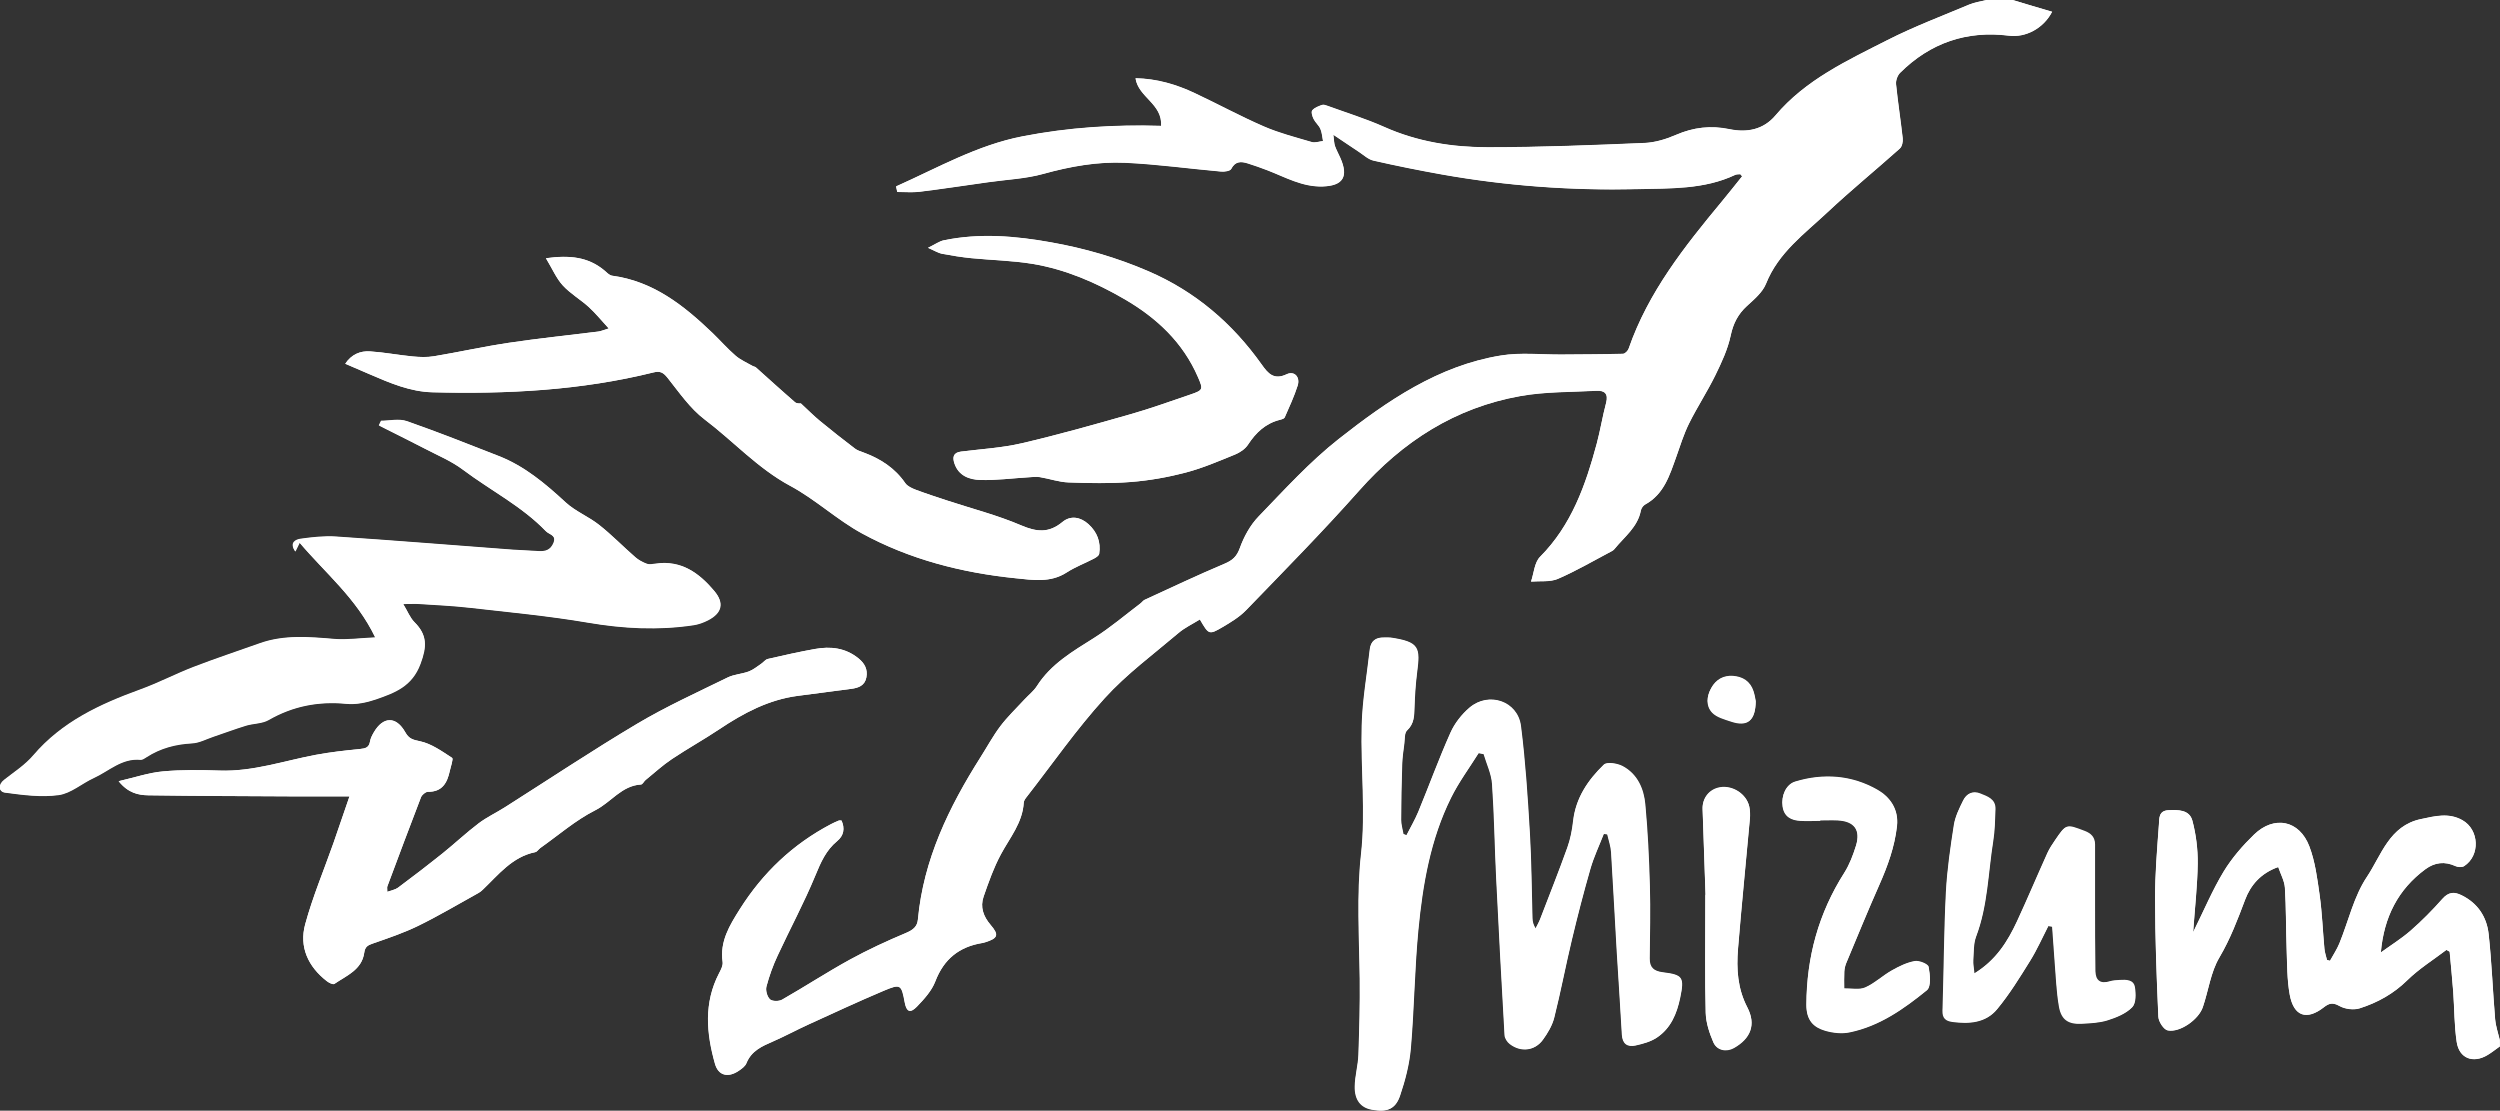 <svg xmlns="http://www.w3.org/2000/svg" id="Layer_3" data-name="Layer 3" viewBox="0 0 273.44 121.48" width="273.44" height="121.48"><rect x="0" y="0" width="273.44" height="121.48" fill="#333333" stroke="none"/><defs><style>      .cls-1 {        fill: #fff;      }    </style></defs><g><path class="cls-1" d="m273.41,113.76c-.18-.76-.44-1.51-.51-2.28-.26-3.1-.37-6.22-.71-9.31-.2-1.87-1.18-3.37-2.96-4.24-.82-.4-1.44-.35-2.1.4-1.08,1.23-2.24,2.4-3.47,3.47-1.01.88-2.17,1.6-3.26,2.39.33-3.87,1.89-6.91,4.89-9.12,1.01-.74,2.1-.88,3.28-.33.26.12.72.14.94,0,1.78-1.15,1.66-3.98-.19-5.02-1.49-.84-2.98-.45-4.53-.12-3.47.73-4.33,3.96-5.91,6.32-1.43,2.14-2.02,4.84-3.01,7.27-.27.67-.68,1.27-1.03,1.91-.11-.03-.22-.06-.33-.09-.1-.41-.25-.81-.28-1.22-.18-1.95-.25-3.91-.52-5.85-.25-1.81-.48-3.67-1.13-5.36-1.09-2.85-3.84-3.41-6.04-1.29-1.25,1.21-2.43,2.57-3.33,4.05-1.22,2.01-2.14,4.21-3.34,6.63.19-2.68.47-5.09.5-7.51.02-1.56-.18-3.17-.58-4.68-.32-1.2-1.52-1.2-2.61-1.15-1.11.05-1,.93-1.05,1.56-.2,2.7-.43,5.41-.42,8.12.01,4.31.17,8.61.36,12.91.02.53.59,1.41,1.03,1.49,1.33.26,3.37-1.18,3.83-2.54.62-1.81.86-3.83,1.81-5.43,1.2-2.03,2-4.16,2.82-6.33.59-1.57,1.68-2.88,3.62-3.57.27.8.68,1.52.73,2.26.14,2.23.11,4.47.19,6.7.06,1.67.04,3.37.34,5.01.44,2.37,1.86,2.83,3.73,1.37.55-.43.96-.56,1.69-.15.61.35,1.57.48,2.24.26,1.94-.62,3.7-1.59,5.2-3.07,1.28-1.25,2.84-2.22,4.28-3.32.12.07.23.14.35.2.13,1.46.28,2.92.39,4.38.13,1.83.11,3.68.38,5.49.27,1.81,1.8,2.38,3.38,1.43.47-.28.9-.63,1.35-.95M217.25,0c-.61.16-1.25.24-1.83.48-3.01,1.27-6.08,2.43-8.98,3.9-4.4,2.24-8.94,4.33-12.24,8.24-1.32,1.56-3.12,1.9-5.03,1.5-2.04-.42-3.93-.2-5.84.62-1.08.47-2.29.84-3.45.89-5.71.24-11.42.47-17.13.47-3.88,0-7.71-.6-11.33-2.22-2.02-.9-4.15-1.56-6.24-2.32-.18-.07-.42-.15-.58-.09-.38.14-.82.29-1.06.59-.14.17,0,.66.15.94.19.39.57.69.74,1.08.18.41.2.89.29,1.34-.42.04-.87.22-1.24.11-1.76-.52-3.55-.98-5.22-1.7-2.56-1.11-5.02-2.45-7.55-3.64-2.03-.96-4.15-1.59-6.5-1.64.31,2.1,2.96,2.79,2.8,5.21-5.11-.16-10.14.17-15.14,1.14-5,.97-9.32,3.46-13.85,5.48.04.2.09.4.13.6.82,0,1.65.08,2.45-.02,2.5-.31,4.98-.69,7.48-1.04,2.01-.29,4.08-.37,6.03-.91,2.96-.82,5.94-1.36,8.98-1.22,3.5.16,6.99.65,10.48.96.37.03.98-.06,1.1-.28.44-.86,1.08-.85,1.82-.61.72.23,1.44.47,2.14.75,1.97.76,3.83,1.83,6.05,1.77,2.22-.07,2.84-1.05,1.93-3.11-.19-.44-.43-.86-.59-1.31-.1-.27-.09-.58-.18-1.24,1.13.76,1.97,1.33,2.82,1.89.51.34,1.01.81,1.57.94,2.49.57,4.99,1.07,7.5,1.52,7.07,1.26,14.2,1.78,21.37,1.6,3.62-.09,7.3.06,10.71-1.56.16-.07.36-.05.55-.07.07.08.13.15.2.23-.73.91-1.46,1.83-2.2,2.73-4.09,4.93-8.07,9.94-10.21,16.11-.08.24-.4.57-.62.58-2.23.06-4.46.06-6.69.08-2.23.02-4.51-.25-6.69.11-6.85,1.12-12.43,4.97-17.71,9.12-3.18,2.5-5.94,5.55-8.77,8.48-.91.94-1.6,2.21-2.05,3.45-.34.95-.82,1.36-1.7,1.73-2.94,1.24-5.82,2.61-8.72,3.94-.17.08-.29.27-.45.39-1.68,1.27-3.29,2.65-5.07,3.77-2.34,1.48-4.72,2.85-6.26,5.27-.36.56-.92.99-1.38,1.49-.88.96-1.83,1.86-2.61,2.89-.81,1.08-1.46,2.29-2.19,3.43-3.45,5.45-6.22,11.16-6.83,17.71-.07.8-.55,1.16-1.3,1.48-2.09.88-4.15,1.83-6.14,2.92-2.52,1.38-4.93,2.96-7.42,4.38-.35.2-1.08.2-1.33-.04-.31-.3-.5-.98-.38-1.4.3-1.15.71-2.29,1.22-3.37,1.36-2.93,2.9-5.78,4.13-8.77.59-1.44,1.16-2.76,2.39-3.77.72-.59.86-1.37.47-2.24-.14,0-.23-.02-.29,0-.29.12-.59.25-.87.4-4.17,2.19-7.45,5.32-9.96,9.29-1.12,1.78-2.21,3.52-1.88,5.78.06.39-.19.85-.39,1.23-1.68,3.23-1.39,6.57-.45,9.89.37,1.32,1.44,1.57,2.6.78.32-.22.71-.5.84-.83.55-1.37,1.73-1.87,2.95-2.4,1.28-.56,2.51-1.23,3.78-1.81,2.76-1.26,5.5-2.54,8.3-3.72,1.86-.78,1.93-.68,2.29,1.29.19,1.01.59,1.21,1.32.46.79-.82,1.63-1.73,2.02-2.77.94-2.45,2.62-3.79,5.14-4.2.12-.02.23-.05.35-.09,1.36-.43,1.5-.78.56-1.88-.8-.93-1.16-1.96-.77-3.1.55-1.58,1.11-3.17,1.9-4.64.98-1.82,2.36-3.44,2.49-5.63.01-.22.17-.45.32-.63,2.82-3.62,5.45-7.42,8.53-10.8,2.39-2.64,5.32-4.8,8.06-7.12.7-.6,1.57-1,2.36-1.5.96,1.66.99,1.71,2.46.85.92-.54,1.88-1.12,2.61-1.88,4.16-4.31,8.37-8.58,12.34-13.05,4.79-5.4,10.52-9.08,17.63-10.35,2.73-.49,5.56-.43,8.34-.58.88-.05,1.32.32,1.05,1.33-.39,1.46-.63,2.97-1.02,4.44-1.23,4.55-2.76,8.93-6.21,12.4-.61.61-.67,1.79-.98,2.7.99-.08,2.08.07,2.94-.3,2.03-.88,3.96-2.02,5.93-3.05.1-.05.2-.14.27-.23,1.07-1.32,2.53-2.37,2.87-4.2.05-.24.25-.54.47-.65,2.06-1.13,2.67-3.18,3.39-5.18.44-1.24.83-2.51,1.41-3.68.89-1.79,1.99-3.47,2.87-5.26.68-1.39,1.36-2.84,1.68-4.34.28-1.34.8-2.36,1.79-3.26.79-.72,1.7-1.49,2.08-2.43,1.35-3.4,4.21-5.46,6.72-7.81,2.56-2.4,5.29-4.63,7.91-6.97.25-.22.36-.75.32-1.11-.22-1.98-.53-3.95-.73-5.93-.04-.41.16-.97.45-1.25,3.3-3.28,7.29-4.64,11.91-4.06,1.79.22,3.75-.76,4.71-2.61C222.98.86,221.55.43,220.13,0M32.75,59.33c2.87,3.4,6.25,6.11,8.32,10.42-1.72.08-3.1.28-4.46.17-2.76-.23-5.5-.48-8.19.48-2.41.86-4.83,1.66-7.22,2.58-1.97.76-3.86,1.75-5.84,2.47-4.4,1.6-8.56,3.52-11.69,7.2-.89,1.04-2.1,1.82-3.19,2.68-.69.54-.59,1.28.07,1.37,1.94.26,3.95.53,5.87.27,1.34-.18,2.55-1.28,3.85-1.87,1.66-.76,3.07-2.19,5.12-1.99.2.02.45-.16.65-.29,1.52-.98,3.17-1.41,4.98-1.51.78-.04,1.55-.46,2.32-.72,1.19-.4,2.36-.84,3.56-1.21.82-.25,1.78-.21,2.49-.62,2.66-1.53,5.46-2.07,8.52-1.77,1.06.1,2.23-.15,3.25-.5,2.03-.71,3.92-1.39,4.84-3.87.71-1.9.75-3.16-.65-4.55-.49-.49-.75-1.2-1.24-2,.83,0,1.3-.03,1.77,0,1.83.12,3.67.2,5.5.41,4.32.49,8.66.9,12.94,1.63,3.86.66,7.68.86,11.54.28.54-.08,1.09-.28,1.58-.53,1.54-.79,1.81-1.88.71-3.19-1.66-1.98-3.62-3.4-6.41-2.99-.31.05-.67.13-.95.02-.46-.17-.92-.41-1.28-.73-1.33-1.16-2.57-2.44-3.95-3.53-1.15-.91-2.59-1.48-3.66-2.46-2.22-2.05-4.49-3.97-7.33-5.08-3.34-1.31-6.67-2.63-10.05-3.81-.84-.29-1.87-.04-2.81-.04-.08.17-.16.34-.24.5.25.13.5.25.75.38,1.42.72,2.84,1.42,4.25,2.15,1.41.74,2.92,1.36,4.18,2.31,3.01,2.26,6.43,3.98,9.08,6.73.37.38,1.21.42.83,1.32-.33.78-.9.93-1.64.87-.96-.07-1.92-.09-2.87-.16-6.41-.48-12.81-1-19.23-1.43-1.3-.09-2.63.06-3.92.24-.5.07-1.26.4-.58,1.37.18-.37.29-.58.47-.96Zm121.08,32.07c-.12-.05-.24-.1-.36-.15-.09-.51-.25-1.02-.25-1.53,0-2.02.04-4.04.11-6.06.03-.78.14-1.55.24-2.32.06-.49.01-1.15.3-1.42.79-.73.79-1.59.81-2.52.04-1.27.12-2.54.28-3.8.36-2.74.27-3.37-2.89-3.83-.24-.03-.48,0-.72-.01-.9-.03-1.44.37-1.54,1.29-.31,2.78-.81,5.55-.88,8.33-.12,4.67.44,9.4-.07,14.01-.51,4.58-.2,9.09-.15,13.63.03,2.79-.04,5.58-.14,8.37-.04,1.15-.38,2.29-.4,3.44-.03,1.5.66,2.33,1.86,2.55,1.62.3,2.56-.02,3.07-1.5.57-1.68,1.03-3.45,1.18-5.21.37-4.29.41-8.62.82-12.91.47-4.98,1.32-9.92,3.58-14.47.85-1.72,2.01-3.28,3.03-4.91.19.04.37.07.56.11.32,1.08.84,2.15.92,3.25.24,3.42.28,6.85.45,10.28.28,5.75.59,11.49.92,17.23.02.33.29.74.57.95,1.19.92,2.72.76,3.6-.45.53-.73,1.03-1.56,1.24-2.42.71-2.82,1.25-5.69,1.93-8.53.62-2.6,1.29-5.19,2.03-7.76.38-1.31.98-2.56,1.47-3.83l.39.06c.15.65.38,1.29.42,1.94.23,3.63.4,7.26.62,10.88.18,3.03.4,6.06.56,9.09.06,1.01.62,1.37,1.49,1.18.8-.18,1.66-.41,2.33-.86,1.51-1.01,2.18-2.6,2.53-4.33.47-2.24.31-2.52-1.9-2.79-.96-.12-1.45-.49-1.44-1.51.03-2.64.09-5.27.02-7.91-.09-2.99-.23-5.99-.5-8.96-.16-1.71-.85-3.31-2.47-4.17-.58-.31-1.71-.49-2.05-.17-1.73,1.68-3.07,3.64-3.35,6.17-.11.97-.3,1.96-.63,2.88-.94,2.62-1.97,5.21-2.97,7.81-.14.37-.35.72-.52,1.07-.28-.43-.34-.78-.35-1.12-.09-3.08-.1-6.16-.28-9.23-.24-3.94-.48-7.9-.98-11.81-.35-2.72-3.52-3.8-5.62-2-.85.73-1.62,1.71-2.07,2.73-1.27,2.84-2.33,5.77-3.52,8.65-.37.89-.86,1.72-1.3,2.58Zm-115.6-4.3c-.66,1.94-1.2,3.52-1.75,5.09-1.05,2.97-2.28,5.88-3.1,8.91-.68,2.48.32,4.63,2.37,6.22.23.18.67.4.82.3,1.33-.91,3.01-1.53,3.27-3.42.09-.65.39-.81.94-1,1.68-.59,3.39-1.16,4.98-1.94,2.25-1.1,4.41-2.39,6.6-3.6.17-.09.32-.22.46-.36,1.71-1.63,3.2-3.58,5.72-4.09.21-.04.36-.31.55-.45,2-1.41,3.87-3.05,6.03-4.14,1.71-.87,2.88-2.69,4.99-2.81.18-.01.32-.34.5-.49.95-.78,1.87-1.62,2.89-2.3,1.69-1.13,3.48-2.12,5.17-3.25,2.65-1.77,5.41-3.25,8.62-3.66,1.93-.25,3.86-.51,5.79-.76.8-.1,1.51-.35,1.68-1.26.16-.87-.18-1.52-.87-2.08-1.43-1.15-3.05-1.33-4.76-1.02-1.73.31-3.44.69-5.15,1.09-.27.06-.48.37-.74.54-.44.29-.86.65-1.35.83-.74.28-1.59.31-2.29.65-3.33,1.64-6.72,3.17-9.9,5.06-4.91,2.92-9.66,6.09-14.49,9.15-.94.6-1.97,1.08-2.86,1.75-1.36,1.03-2.61,2.21-3.94,3.28-1.6,1.28-3.24,2.53-4.88,3.76-.3.22-.71.28-1.17.45,0-.36-.03-.48,0-.58,1.22-3.25,2.43-6.51,3.68-9.75.1-.27.5-.61.76-.61,1.59.01,2.12-1,2.4-2.3.1-.49.4-1.31.25-1.41-1.11-.72-2.27-1.56-3.52-1.82-.79-.16-1.21-.28-1.6-.98-1-1.78-2.43-1.75-3.45.02-.18.31-.36.65-.41.99-.11.66-.49.76-1.09.82-1.62.16-3.25.34-4.85.64-3.48.66-6.87,1.85-10.49,1.72-2.08-.07-4.17-.1-6.23.09-1.54.14-3.05.66-4.83,1.07,1.04,1.3,2.16,1.53,3.25,1.54,5.39.08,10.79.09,16.18.12,1.82,0,3.64,0,5.82,0Zm-.47-47.31c.93.4,1.8.77,2.67,1.15,2.2.95,4.42,1.91,6.87,1.97,8.14.21,16.22-.2,24.16-2.17.75-.19,1.09.01,1.56.6,1.26,1.58,2.45,3.33,4.03,4.53,3.15,2.38,5.82,5.36,9.37,7.27,2.76,1.48,5.11,3.71,7.86,5.21,5.21,2.84,10.91,4.3,16.8,4.9,1.88.19,3.8.52,5.58-.63.93-.6,1.99-1,2.99-1.52.23-.12.54-.32.57-.52.2-1.28-.22-2.37-1.17-3.24-.88-.8-1.95-.99-2.85-.24-1.48,1.22-2.8,1.1-4.51.37-2.59-1.11-5.35-1.81-8.04-2.7-1.17-.38-2.34-.76-3.5-1.2-.42-.16-.91-.38-1.14-.72-1.14-1.66-2.72-2.67-4.56-3.35-.33-.12-.69-.23-.96-.44-1.28-.98-2.56-1.98-3.81-3.01-.67-.55-1.29-1.18-2.09-1.92,0,0-.42.05-.64-.13-1.45-1.25-2.86-2.54-4.29-3.82-.08-.07-.22-.08-.32-.13-.64-.37-1.34-.66-1.89-1.14-.91-.78-1.7-1.69-2.56-2.52-3.13-2.99-6.45-5.62-10.95-6.23-.31-.04-.59-.37-.86-.59-1.75-1.46-3.77-1.68-6.37-1.32.7,1.16,1.13,2.19,1.84,2.97.83.9,1.94,1.54,2.85,2.37.73.66,1.36,1.45,2.18,2.34-.62.19-.88.3-1.14.34-3.29.41-6.58.75-9.86,1.24-2.72.4-5.4,1.01-8.11,1.46-.77.13-1.58.09-2.37.02-1.55-.15-3.08-.45-4.63-.55-1.06-.07-2.03.32-2.72,1.36Zm63.76-12.69c.74.32,1.11.57,1.52.65,1.06.2,2.13.37,3.2.48,2.23.22,4.48.26,6.68.62,3.62.6,6.97,2.05,10.13,3.89,3.49,2.03,6.35,4.7,7.99,8.5.59,1.36.58,1.43-.89,1.93-2.15.73-4.3,1.51-6.48,2.13-3.95,1.13-7.91,2.25-11.91,3.18-2.17.51-4.42.63-6.64.91-.84.11-.95.61-.72,1.28.45,1.36,1.64,1.78,2.84,1.82,1.74.05,3.49-.18,5.24-.29.42-.03.86-.08,1.27-.02,1.05.17,2.08.55,3.13.58,2.28.08,4.57.13,6.83-.05,2.01-.16,4.03-.51,5.99-1.03,1.84-.48,3.62-1.25,5.39-1.97.54-.22,1.11-.6,1.42-1.08.87-1.33,1.93-2.33,3.5-2.72.18-.05.45-.12.51-.25.5-1.15,1.04-2.3,1.42-3.49.3-.94-.37-1.64-1.2-1.24-1.41.67-2.05-.1-2.73-1.06-3.21-4.52-7.27-8-12.4-10.21-3.43-1.48-6.97-2.51-10.65-3.16-3.9-.7-7.8-1.03-11.72-.22-.49.1-.94.44-1.71.81Zm114.39,79.42c-.06-.66-.15-1.05-.12-1.43.06-.88,0-1.81.31-2.61,1.28-3.38,1.31-6.97,1.87-10.46.18-1.14.2-2.3.24-3.46.04-1.13-.9-1.41-1.69-1.73-.78-.32-1.46.02-1.81.74-.42.85-.86,1.74-1.01,2.66-.38,2.44-.74,4.91-.87,7.37-.22,4.31-.23,8.63-.37,12.94-.03.82.33,1.14,1.08,1.24,1.83.25,3.64.11,4.86-1.36,1.36-1.64,2.49-3.48,3.62-5.3.76-1.22,1.34-2.55,2-3.83.14.03.28.05.43.08.09,1.25.17,2.51.27,3.76.14,1.67.19,3.35.48,4.99.25,1.43,1.03,1.93,2.46,1.86.95-.05,1.94-.09,2.84-.37.96-.3,2-.72,2.68-1.41.42-.42.4-1.46.28-2.18-.14-.83-.96-.82-1.66-.78-.36.02-.73.03-1.07.14-1.03.32-1.57-.06-1.59-1.1-.04-2.55-.03-5.1-.04-7.65,0-2.07.02-4.15,0-6.22,0-.77-.4-1.2-1.15-1.48-1.99-.75-1.98-.79-3.18.97-.31.46-.63.93-.86,1.44-1.12,2.47-2.17,4.98-3.31,7.44-1.03,2.22-2.3,4.28-4.72,5.75Zm-16.83-16.72s0-.04,0-.06c.64,0,1.28-.03,1.92,0,1.81.09,2.53,1.05,1.99,2.79-.32,1.02-.71,2.06-1.28,2.96-2.81,4.41-4.12,9.21-4.14,14.42,0,1.76.84,2.47,2.04,2.83.85.25,1.84.36,2.7.18,3.26-.67,5.93-2.56,8.44-4.6.47-.38.34-1.71.18-2.53-.06-.32-1.05-.72-1.53-.63-.87.15-1.72.57-2.5,1.02-1,.57-1.87,1.41-2.9,1.86-.66.29-1.53.09-2.3.11,0-.62-.02-1.23.01-1.85.02-.31.09-.64.21-.93,1.2-2.87,2.37-5.74,3.63-8.58.91-2.06,1.66-4.12,1.92-6.39.22-1.91-.83-3.22-2.11-3.96-2.79-1.61-5.91-1.86-9.03-.91-.99.3-1.53,1.52-1.36,2.69.16,1.12.94,1.52,1.95,1.57.72.04,1.44,0,2.16,0Zm-12.55,8.11c0,5.4-.06,9.15.04,12.9.03,1.08.4,2.2.83,3.2.39.91,1.43,1.09,2.25.63,1.84-1.04,2.44-2.55,1.47-4.43-1.07-2.06-1.2-4.21-1.02-6.41.39-4.75.87-9.5,1.3-14.25.04-.43.02-.89-.07-1.31-.31-1.37-1.81-2.33-3.2-2.09-1.17.2-1.95,1.18-1.9,2.38.13,3.67.25,7.34.32,9.37Zm5.49-21.17c-.04-.17-.1-.65-.25-1.1-.35-1.07-1.18-1.58-2.25-1.66-1.04-.07-1.85.4-2.36,1.31-.51.91-.59,1.93.11,2.67.49.51,1.33.73,2.05.97,1.79.6,2.67-.05,2.7-2.2Z"></path><path class="cls-1" d="m220.13,0c1.42.43,2.85.86,4.31,1.3-.96,1.85-2.92,2.84-4.71,2.61-4.62-.58-8.6.78-11.91,4.06-.29.29-.49.85-.45,1.25.2,1.98.51,3.95.73,5.93.04.36-.07.89-.32,1.11-2.62,2.34-5.35,4.57-7.91,6.97-2.5,2.35-5.36,4.41-6.72,7.81-.37.94-1.29,1.71-2.08,2.43-.99.91-1.51,1.93-1.79,3.26-.32,1.5-1,2.95-1.68,4.34-.88,1.79-1.98,3.47-2.87,5.26-.58,1.17-.97,2.44-1.41,3.68-.72,2-1.33,4.05-3.39,5.18-.21.12-.42.41-.47.65-.35,1.83-1.8,2.88-2.87,4.2-.07.09-.17.18-.27.23-1.97,1.04-3.89,2.17-5.93,3.05-.86.37-1.95.22-2.94.3.31-.91.37-2.08.98-2.7,3.46-3.47,4.99-7.85,6.21-12.4.39-1.46.63-2.97,1.02-4.44.27-1.01-.17-1.38-1.05-1.33-2.79.15-5.61.09-8.34.58-7.11,1.27-12.85,4.95-17.63,10.35-3.97,4.48-8.18,8.75-12.34,13.05-.73.76-1.69,1.34-2.61,1.88-1.47.86-1.49.81-2.46-.85-.79.49-1.66.9-2.36,1.5-2.73,2.32-5.66,4.48-8.06,7.12-3.08,3.39-5.71,7.18-8.53,10.8-.14.18-.31.41-.32.63-.13,2.19-1.51,3.81-2.49,5.63-.79,1.46-1.35,3.06-1.9,4.64-.4,1.14-.03,2.16.77,3.1.94,1.09.79,1.45-.56,1.88-.11.04-.23.07-.35.09-2.52.41-4.21,1.76-5.14,4.2-.4,1.03-1.23,1.95-2.02,2.77-.73.75-1.13.55-1.32-.46-.37-1.97-.44-2.07-2.29-1.29-2.79,1.18-5.54,2.46-8.3,3.72-1.27.58-2.5,1.25-3.78,1.81-1.22.53-2.4,1.03-2.95,2.4-.13.34-.51.61-.84.83-1.16.78-2.23.54-2.6-.78-.94-3.33-1.23-6.66.45-9.89.2-.38.44-.84.39-1.23-.32-2.25.76-4,1.88-5.78,2.51-3.98,5.79-7.1,9.96-9.29.28-.15.58-.28.87-.4.07-.03.15,0,.29,0,.39.86.25,1.64-.47,2.24-1.22,1-1.79,2.33-2.39,3.77-1.23,2.98-2.77,5.83-4.13,8.77-.5,1.08-.91,2.22-1.22,3.37-.11.42.08,1.11.38,1.4.25.23.98.24,1.33.04,2.49-1.42,4.91-3,7.42-4.38,1.98-1.09,4.05-2.04,6.14-2.92.75-.32,1.23-.68,1.3-1.48.61-6.55,3.38-12.26,6.83-17.71.73-1.15,1.37-2.35,2.19-3.43.78-1.03,1.73-1.94,2.61-2.89.46-.5,1.02-.93,1.38-1.49,1.54-2.42,3.92-3.8,6.26-5.27,1.78-1.12,3.39-2.5,5.07-3.77.16-.12.28-.31.45-.39,2.9-1.33,5.78-2.7,8.72-3.94.88-.37,1.35-.77,1.7-1.73.44-1.24,1.14-2.51,2.05-3.45,2.82-2.92,5.59-5.97,8.77-8.48,5.28-4.15,10.86-8,17.71-9.12,2.18-.36,4.46-.09,6.69-.11,2.23-.02,4.46-.02,6.69-.08.22,0,.54-.33.62-.58,2.14-6.17,6.12-11.18,10.21-16.11.75-.9,1.47-1.82,2.2-2.73-.07-.08-.13-.15-.2-.23-.18.02-.39,0-.55.07-3.41,1.61-7.09,1.47-10.71,1.56-7.17.17-14.31-.35-21.37-1.6-2.51-.45-5.01-.95-7.5-1.52-.57-.13-1.06-.61-1.57-.94-.85-.56-1.69-1.13-2.82-1.89.09.67.09.97.18,1.24.16.45.39.87.59,1.31.91,2.05.29,3.04-1.93,3.11-2.21.07-4.08-1.01-6.05-1.77-.7-.27-1.42-.52-2.14-.75-.74-.23-1.38-.25-1.82.61-.12.23-.73.32-1.1.28-3.49-.31-6.98-.8-10.48-.96-3.03-.14-6.02.4-8.98,1.22-1.94.54-4.01.62-6.03.91-2.49.35-4.98.73-7.48,1.04-.81.1-1.63.02-2.45.02-.04-.2-.09-.4-.13-.6,4.53-2.02,8.85-4.51,13.85-5.48,4.99-.97,10.03-1.29,15.14-1.14.16-2.43-2.48-3.12-2.8-5.21,2.35.05,4.47.68,6.5,1.64,2.53,1.19,4.99,2.53,7.55,3.64,1.67.73,3.47,1.19,5.22,1.7.37.11.83-.06,1.24-.11-.09-.45-.11-.93-.29-1.34-.17-.39-.55-.69-.74-1.08-.14-.28-.29-.77-.15-.94.24-.29.68-.44,1.06-.59.16-.06.4.03.58.09,2.08.76,4.21,1.42,6.24,2.32,3.62,1.61,7.45,2.22,11.33,2.22,5.71,0,11.42-.23,17.13-.47,1.17-.05,2.37-.42,3.45-.89,1.91-.83,3.81-1.05,5.84-.62,1.91.4,3.71.06,5.03-1.5,3.3-3.91,7.84-6,12.24-8.24,2.9-1.48,5.97-2.64,8.98-3.9.58-.24,1.22-.33,1.83-.48.96,0,1.92,0,2.88,0Z"></path><path class="cls-1" d="m32.75,59.33c-.19.38-.29.6-.47.96-.68-.97.09-1.3.58-1.37,1.29-.18,2.62-.33,3.92-.24,6.41.43,12.82.95,19.23,1.43.96.07,1.92.09,2.87.16.74.05,1.31-.1,1.64-.87.38-.9-.46-.93-.83-1.32-2.65-2.75-6.07-4.46-9.08-6.73-1.26-.95-2.77-1.57-4.18-2.31-1.41-.74-2.83-1.44-4.25-2.15-.25-.13-.5-.25-.75-.38.08-.17.16-.34.24-.5.94,0,1.97-.25,2.81.04,3.38,1.18,6.72,2.51,10.05,3.81,2.84,1.11,5.11,3.03,7.33,5.08,1.07.98,2.51,1.55,3.66,2.46,1.38,1.09,2.62,2.37,3.95,3.53.37.32.83.56,1.28.73.28.1.64.02.95-.02,2.8-.41,4.76,1.02,6.41,2.99,1.1,1.31.83,2.4-.71,3.19-.49.25-1.03.45-1.58.53-3.86.57-7.68.38-11.54-.28-4.28-.73-8.62-1.14-12.94-1.63-1.82-.21-3.66-.29-5.5-.41-.47-.03-.94,0-1.77,0,.49.8.75,1.51,1.24,2,1.4,1.4,1.36,2.65.65,4.55-.93,2.48-2.82,3.16-4.84,3.87-1.02.36-2.19.61-3.25.5-3.05-.3-5.85.24-8.52,1.77-.71.41-1.67.37-2.49.62-1.2.36-2.37.81-3.56,1.21-.77.26-1.53.68-2.32.72-1.81.09-3.46.52-4.98,1.51-.2.13-.44.31-.65.29-2.05-.2-3.46,1.23-5.12,1.99-1.31.6-2.51,1.69-3.85,1.87-1.91.26-3.93-.01-5.87-.27-.66-.09-.76-.83-.07-1.37,1.09-.86,2.3-1.63,3.19-2.68,3.14-3.68,7.29-5.6,11.69-7.2,1.99-.72,3.87-1.71,5.84-2.47,2.38-.92,4.81-1.72,7.22-2.58,2.68-.96,5.42-.71,8.19-.48,1.36.11,2.74-.09,4.46-.17-2.07-4.31-5.44-7.01-8.32-10.42Z"></path><path class="cls-1" d="m38.23,87.1c-2.17,0-4,0-5.82,0-5.39-.03-10.79-.04-16.18-.12-1.09-.02-2.2-.24-3.25-1.54,1.78-.41,3.29-.93,4.83-1.07,2.06-.19,4.16-.16,6.23-.09,3.62.12,7.01-1.07,10.49-1.72,1.6-.3,3.23-.48,4.85-.64.6-.06.98-.16,1.09-.82.06-.34.23-.68.41-.99,1.02-1.77,2.45-1.8,3.45-.02.39.7.81.82,1.6.98,1.25.26,2.41,1.1,3.52,1.82.16.1-.14.93-.25,1.41-.28,1.3-.81,2.32-2.4,2.3-.26,0-.66.34-.76.61-1.25,3.24-2.47,6.5-3.68,9.75-.04.1,0,.23,0,.58.46-.17.87-.23,1.17-.45,1.65-1.23,3.28-2.47,4.88-3.76,1.33-1.07,2.58-2.25,3.94-3.28.88-.67,1.91-1.15,2.86-1.75,4.82-3.06,9.58-6.23,14.49-9.15,3.18-1.89,6.57-3.43,9.9-5.06.7-.34,1.55-.38,2.29-.65.49-.18.91-.53,1.35-.83.26-.17.47-.48.74-.54,1.71-.39,3.43-.78,5.15-1.09,1.71-.31,3.34-.13,4.76,1.02.69.56,1.03,1.21.87,2.08-.17.91-.87,1.16-1.68,1.26-1.93.25-3.86.51-5.79.76-3.22.42-5.98,1.89-8.62,3.66-1.69,1.13-3.48,2.12-5.17,3.25-1.02.68-1.93,1.53-2.89,2.3-.18.15-.33.48-.5.49-2.11.12-3.28,1.95-4.99,2.81-2.16,1.09-4.04,2.73-6.03,4.14-.19.14-.35.41-.55.45-2.52.52-4.01,2.46-5.72,4.09-.14.13-.29.26-.46.36-2.19,1.21-4.35,2.5-6.6,3.6-1.6.78-3.3,1.36-4.98,1.94-.55.19-.85.35-.94,1-.26,1.88-1.94,2.51-3.27,3.42-.14.1-.59-.12-.82-.3-2.05-1.59-3.04-3.74-2.37-6.22.83-3.03,2.06-5.94,3.1-8.91.55-1.57,1.08-3.15,1.75-5.09Z"></path><path class="cls-1" d="m37.76,39.79c.69-1.04,1.65-1.43,2.72-1.36,1.55.1,3.08.4,4.63.55.78.08,1.6.11,2.37-.02,2.71-.45,5.4-1.05,8.11-1.46,3.27-.49,6.57-.83,9.86-1.24.27-.03.52-.15,1.14-.34-.82-.89-1.45-1.67-2.18-2.34-.92-.83-2.03-1.47-2.85-2.37-.71-.78-1.14-1.81-1.84-2.97,2.6-.36,4.61-.13,6.37,1.32.27.22.55.55.86.59,4.49.6,7.82,3.23,10.95,6.23.87.83,1.66,1.74,2.56,2.52.55.47,1.25.77,1.89,1.14.1.06.24.06.32.13,1.43,1.27,2.84,2.57,4.29,3.82.21.18.63.13.64.13.81.75,1.42,1.37,2.09,1.92,1.25,1.03,2.52,2.03,3.81,3.01.27.21.63.32.96.44,1.84.68,3.42,1.69,4.56,3.35.24.34.73.56,1.14.72,1.15.43,2.33.81,3.5,1.2,2.69.88,5.45,1.59,8.04,2.7,1.71.73,3.03.86,4.51-.37.9-.74,1.97-.55,2.85.24.95.87,1.37,1.96,1.17,3.24-.03.2-.34.4-.57.52-.99.52-2.05.91-2.99,1.52-1.78,1.15-3.71.82-5.58.63-5.89-.6-11.59-2.06-16.8-4.9-2.75-1.5-5.1-3.73-7.86-5.21-3.56-1.92-6.22-4.89-9.37-7.27-1.58-1.2-2.77-2.94-4.03-4.53-.47-.59-.81-.79-1.56-.6-7.94,1.97-16.02,2.38-24.16,2.17-2.44-.06-4.66-1.02-6.87-1.97-.87-.38-1.74-.75-2.67-1.15Z"></path><path class="cls-1" d="m101.51,27.1c.77-.37,1.22-.71,1.71-.81,3.92-.81,7.82-.48,11.72.22,3.67.66,7.22,1.68,10.65,3.16,5.12,2.22,9.19,5.69,12.4,10.21.68.96,1.32,1.73,2.73,1.06.84-.4,1.5.31,1.2,1.24-.38,1.19-.91,2.34-1.42,3.49-.06.13-.33.21-.51.25-1.57.39-2.63,1.39-3.5,2.72-.31.47-.88.86-1.42,1.08-1.77.72-3.55,1.49-5.39,1.97-1.95.51-3.97.87-5.99,1.03-2.27.18-4.56.13-6.83.05-1.05-.04-2.08-.41-3.13-.58-.41-.07-.85,0-1.27.02-1.75.1-3.5.34-5.24.29-1.2-.03-2.39-.45-2.84-1.82-.22-.67-.12-1.18.72-1.28,2.22-.28,4.47-.41,6.64-.91,4-.93,7.96-2.05,11.91-3.18,2.19-.62,4.33-1.4,6.48-2.13,1.47-.5,1.48-.57.89-1.93-1.64-3.79-4.5-6.46-7.99-8.5-3.16-1.84-6.5-3.29-10.13-3.89-2.2-.36-4.46-.4-6.68-.62-1.07-.11-2.14-.28-3.2-.48-.4-.08-.78-.32-1.52-.65Z"></path></g><g><path class="cls-1" d="m273.44,114.43c-.45.32-.88.66-1.35.95-1.58.96-3.11.38-3.38-1.43-.27-1.81-.25-3.66-.38-5.49-.11-1.46-.26-2.92-.39-4.38-.12-.07-.23-.14-.35-.2-1.44,1.09-3,2.06-4.28,3.32-1.51,1.48-3.26,2.45-5.2,3.07-.67.21-1.63.09-2.24-.26-.72-.42-1.14-.28-1.69.15-1.87,1.46-3.29,1.01-3.73-1.37-.3-1.63-.28-3.33-.34-5.01-.08-2.23-.05-4.47-.19-6.7-.05-.74-.46-1.46-.73-2.26-1.93.69-3.02,2-3.62,3.57-.82,2.17-1.62,4.3-2.82,6.33-.95,1.6-1.19,3.62-1.81,5.43-.46,1.36-2.51,2.79-3.83,2.54-.44-.08-1-.96-1.03-1.49-.2-4.3-.35-8.61-.36-12.91,0-2.71.23-5.42.42-8.12.05-.63-.06-1.51,1.05-1.56,1.09-.05,2.29-.05,2.61,1.15.4,1.51.6,3.12.58,4.68-.03,2.42-.31,4.83-.5,7.51,1.2-2.42,2.12-4.61,3.34-6.63.9-1.48,2.08-2.84,3.33-4.05,2.2-2.12,4.95-1.57,6.04,1.29.64,1.69.87,3.55,1.13,5.36.27,1.94.34,3.9.52,5.85.04.41.19.81.28,1.22.11.03.22.06.33.09.35-.64.75-1.24,1.03-1.91,1-2.44,1.58-5.14,3.01-7.27,1.58-2.36,2.44-5.59,5.91-6.32,1.55-.33,3.04-.72,4.53.12,1.85,1.04,1.97,3.87.19,5.02-.23.15-.68.13-.94,0-1.18-.54-2.27-.41-3.28.33-3,2.21-4.55,5.25-4.89,9.12,1.09-.79,2.25-1.51,3.26-2.39,1.23-1.08,2.39-2.25,3.47-3.47.66-.75,1.28-.81,2.1-.4,1.77.87,2.75,2.37,2.96,4.24.34,3.09.45,6.21.71,9.31.06.77.33,1.52.51,2.28v.72Z"></path><path class="cls-1" d="m153.85,91.35c.44-.86.93-1.7,1.3-2.58,1.19-2.88,2.25-5.81,3.52-8.65.45-1.02,1.22-2,2.07-2.73,2.1-1.79,5.27-.72,5.62,2,.5,3.92.75,7.87.98,11.81.18,3.07.19,6.15.28,9.23.01.35.08.69.35,1.12.18-.36.38-.7.52-1.07,1-2.6,2.03-5.19,2.97-7.81.33-.92.53-1.91.63-2.88.27-2.53,1.61-4.49,3.35-6.17.33-.32,1.47-.14,2.05.17,1.61.86,2.31,2.46,2.47,4.17.28,2.98.42,5.97.5,8.96.08,2.63.01,5.27-.02,7.91-.01,1.01.48,1.39,1.44,1.51,2.2.27,2.36.55,1.9,2.79-.36,1.73-1.02,3.32-2.53,4.33-.67.45-1.52.68-2.33.86-.87.19-1.44-.16-1.49-1.18-.17-3.03-.39-6.06-.56-9.09-.21-3.63-.39-7.26-.62-10.88-.04-.65-.28-1.29-.42-1.94l-.39-.06c-.5,1.28-1.09,2.52-1.47,3.83-.74,2.57-1.41,5.16-2.03,7.76-.68,2.83-1.22,5.7-1.93,8.53-.22.86-.71,1.69-1.24,2.42-.88,1.21-2.41,1.37-3.6.45-.28-.21-.55-.62-.57-.95-.33-5.74-.64-11.49-.92-17.23-.17-3.43-.21-6.86-.45-10.28-.08-1.1-.6-2.17-.92-3.25-.19-.04-.37-.07-.56-.11-1.02,1.63-2.18,3.19-3.03,4.91-2.25,4.54-3.1,9.49-3.58,14.47-.41,4.29-.45,8.62-.82,12.91-.15,1.76-.61,3.53-1.18,5.21-.51,1.49-1.44,1.81-3.07,1.5-1.2-.22-1.88-1.05-1.86-2.55.02-1.15.36-2.29.4-3.44.1-2.79.17-5.58.14-8.37-.04-4.54-.35-9.05.15-13.63.51-4.61-.06-9.34.07-14.01.07-2.78.57-5.55.88-8.33.1-.92.64-1.31,1.54-1.29.24,0,.48-.02.72.01,3.16.47,3.25,1.09,2.89,3.83-.16,1.26-.24,2.53-.28,3.8-.03.93-.03,1.79-.81,2.52-.29.27-.24.93-.3,1.42-.1.77-.22,1.55-.24,2.32-.07,2.02-.1,4.04-.11,6.06,0,.51.16,1.02.25,1.53.12.05.24.1.36.15Z"></path><path class="cls-1" d="m215.93,106.47c2.42-1.47,3.68-3.53,4.72-5.75,1.14-2.46,2.2-4.96,3.31-7.44.23-.51.54-.98.86-1.44,1.2-1.76,1.19-1.72,3.18-.97.74.28,1.14.71,1.15,1.48,0,2.07-.01,4.15,0,6.22,0,2.55,0,5.1.04,7.65.02,1.03.56,1.42,1.59,1.1.34-.11.71-.11,1.07-.14.7-.04,1.52-.05,1.66.78.12.71.14,1.76-.28,2.18-.68.69-1.72,1.1-2.68,1.41-.9.28-1.89.33-2.84.37-1.43.07-2.21-.44-2.46-1.86-.29-1.64-.34-3.33-.48-4.99-.1-1.25-.18-2.5-.27-3.76-.14-.03-.28-.05-.43-.08-.66,1.28-1.24,2.61-2,3.83-1.13,1.82-2.26,3.66-3.62,5.3-1.22,1.47-3.04,1.61-4.86,1.36-.75-.1-1.11-.42-1.08-1.24.14-4.31.15-8.63.37-12.94.12-2.47.49-4.93.87-7.37.14-.92.59-1.81,1.01-2.66.35-.72,1.03-1.05,1.81-.74.79.32,1.73.6,1.69,1.73-.04,1.15-.06,2.32-.24,3.46-.56,3.5-.59,7.08-1.87,10.46-.3.8-.25,1.73-.31,2.61-.03.38.06.77.12,1.43Z"></path><path class="cls-1" d="m199.1,89.74c-.72,0-1.44.03-2.16,0-1.01-.05-1.79-.45-1.95-1.57-.17-1.16.37-2.39,1.36-2.69,3.12-.95,6.24-.7,9.03.91,1.28.74,2.32,2.05,2.11,3.96-.26,2.27-1.01,4.33-1.92,6.39-1.26,2.84-2.43,5.72-3.63,8.58-.12.29-.19.62-.21.93-.03.61-.01,1.23-.01,1.85.77-.02,1.64.18,2.3-.11,1.04-.46,1.9-1.3,2.9-1.86.78-.44,1.63-.86,2.5-1.02.49-.09,1.47.31,1.53.63.16.83.29,2.15-.18,2.53-2.51,2.04-5.18,3.93-8.44,4.6-.86.18-1.85.07-2.7-.18-1.21-.36-2.05-1.07-2.04-2.83.02-5.22,1.34-10.01,4.14-14.42.57-.9.96-1.93,1.28-2.96.54-1.74-.19-2.71-1.99-2.79-.64-.03-1.28,0-1.92,0,0,.02,0,.04,0,.06Z"></path><path class="cls-1" d="m186.54,97.85c-.07-2.03-.19-5.7-.32-9.37-.04-1.2.73-2.18,1.9-2.38,1.39-.24,2.89.72,3.2,2.09.09.42.11.88.07,1.31-.43,4.75-.91,9.5-1.3,14.25-.18,2.2-.05,4.35,1.02,6.41.98,1.87.38,3.39-1.47,4.43-.82.46-1.86.28-2.25-.63-.43-1-.8-2.12-.83-3.2-.1-3.75-.04-7.5-.04-12.9Z"></path><path class="cls-1" d="m192.04,76.67c-.02,2.16-.91,2.81-2.7,2.2-.72-.24-1.56-.46-2.05-.97-.7-.74-.62-1.76-.11-2.67.51-.92,1.32-1.38,2.36-1.31,1.07.07,1.9.59,2.25,1.66.15.45.21.92.25,1.1Z"></path></g></svg>